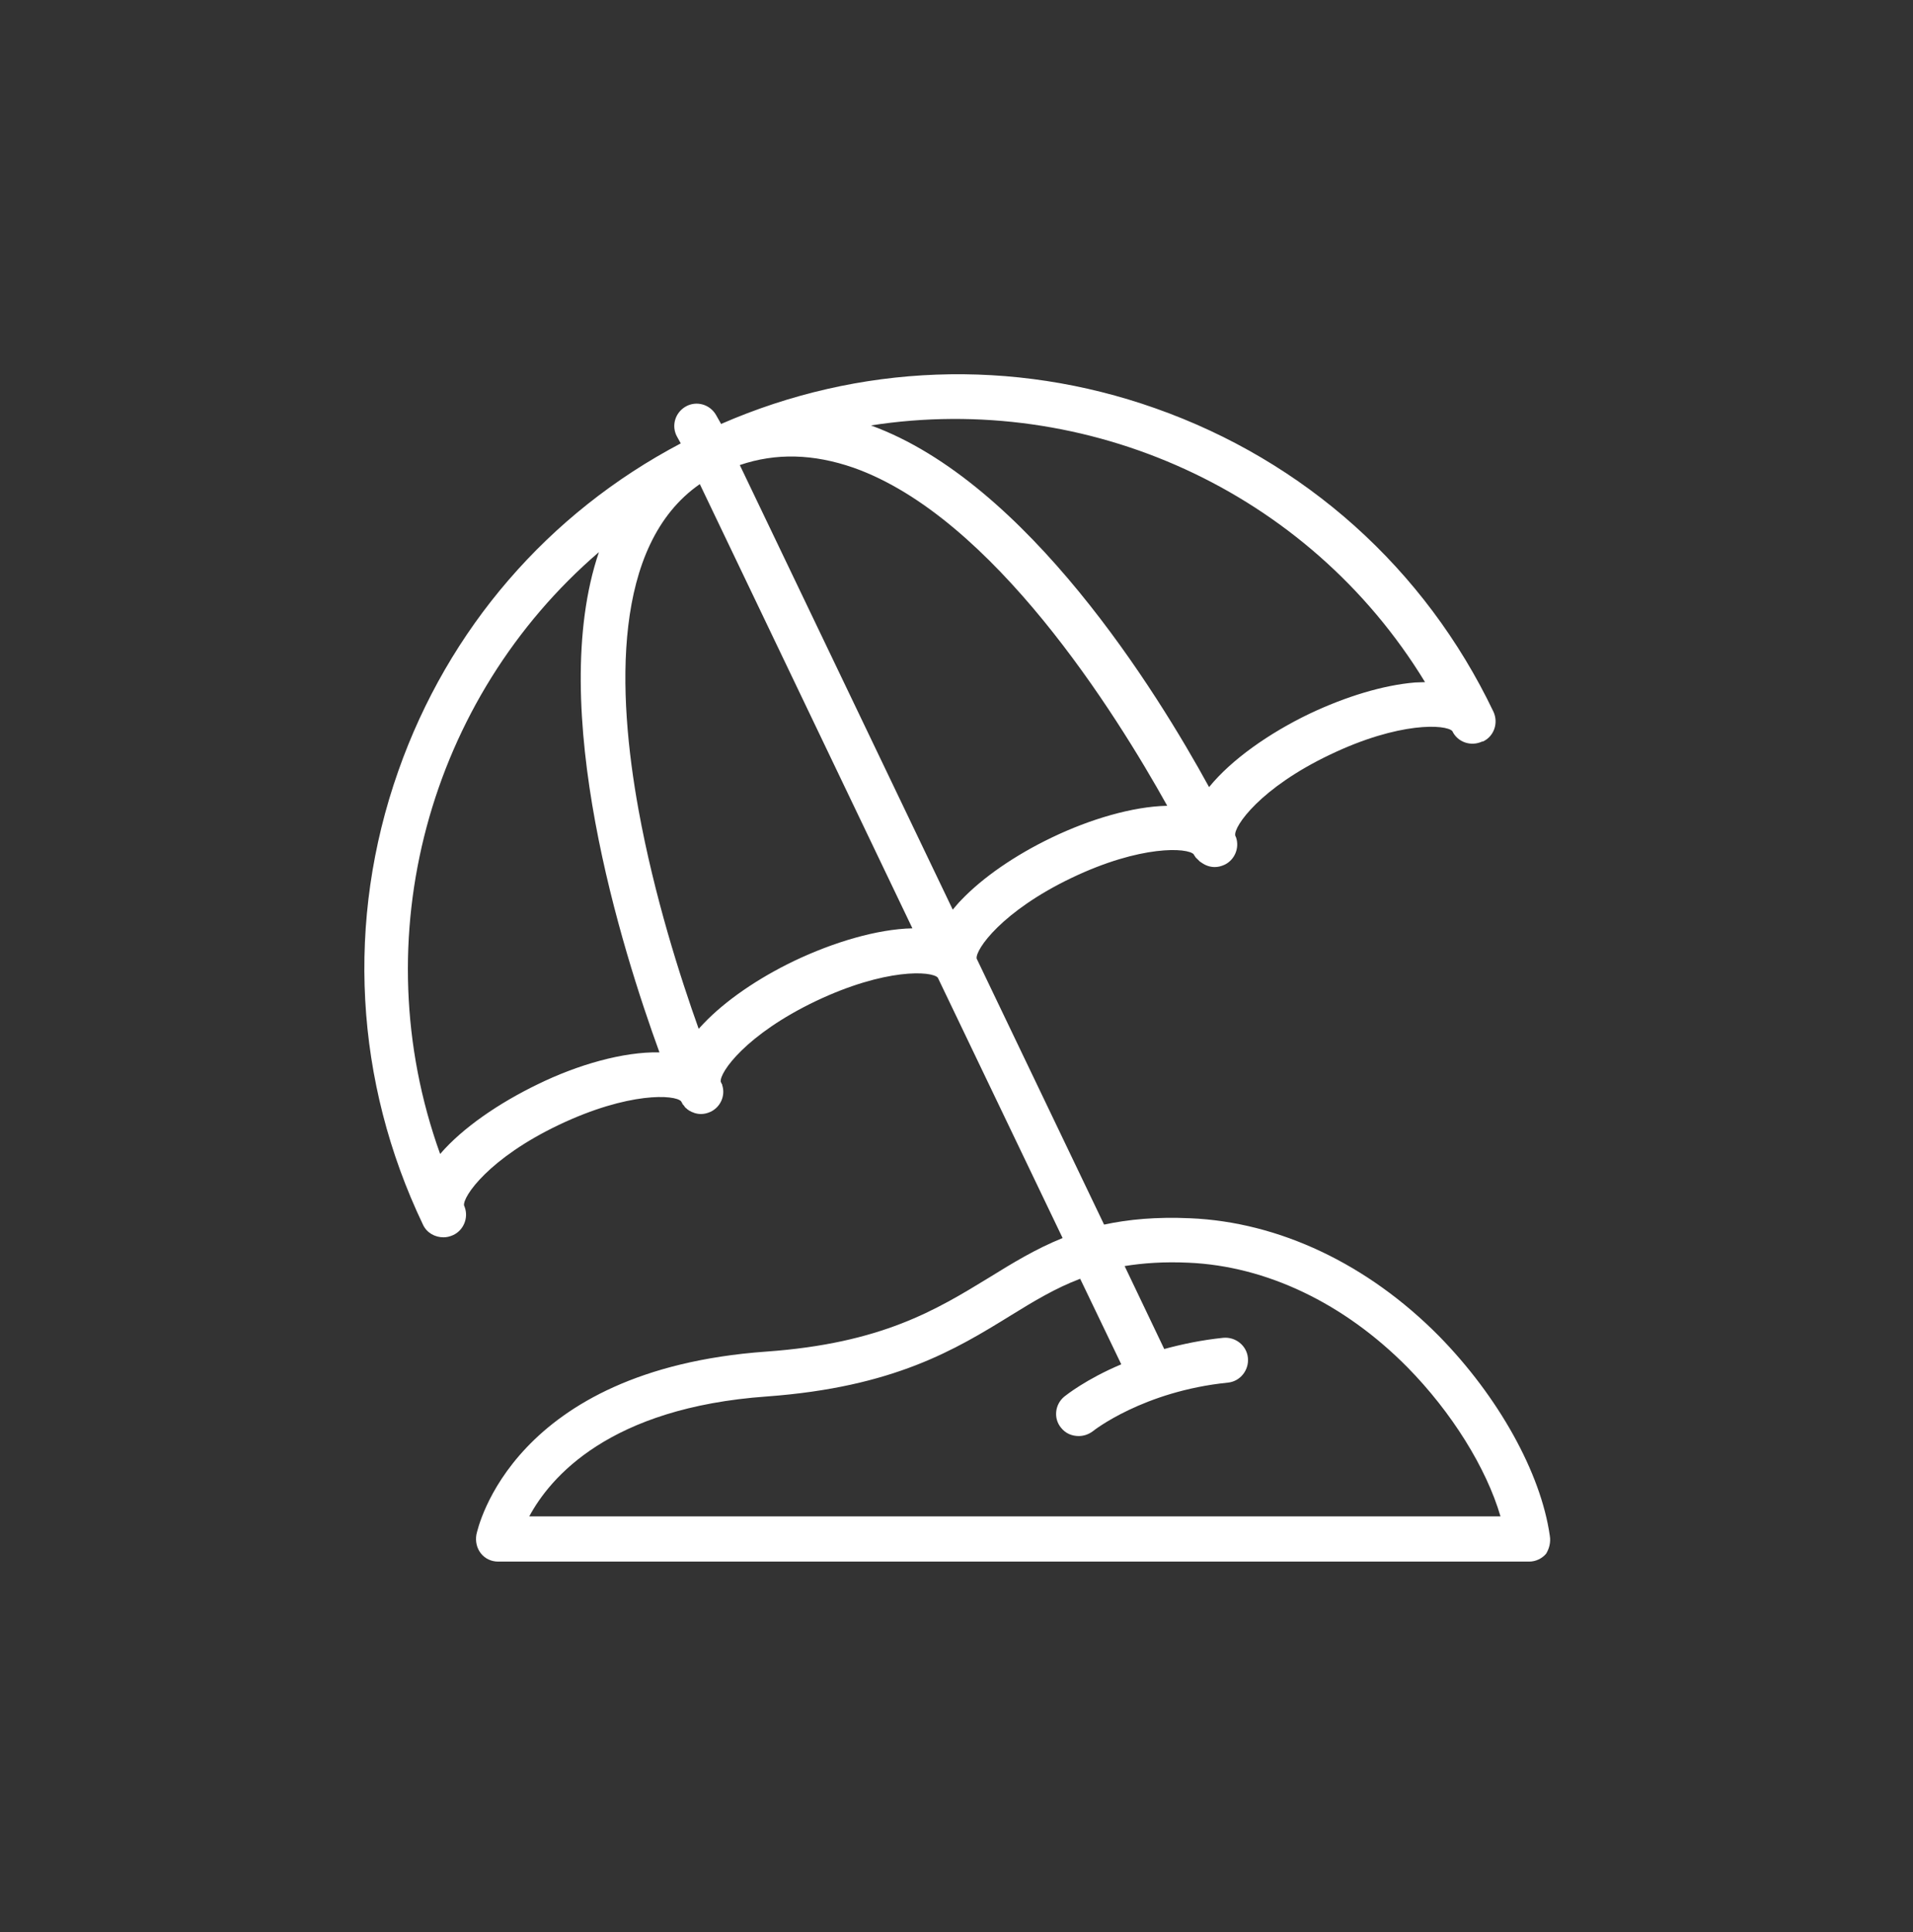 <?xml version="1.0" encoding="UTF-8"?> <svg xmlns="http://www.w3.org/2000/svg" width="100" height="101" viewBox="0 0 100 101" fill="none"><rect x="0" y="0" width="100" height="101" fill="#333333" stroke="none"/> <path d="M81.015 80.288C80.547 76.988 78.32 73.003 75.215 69.839C71.484 66.07 66.855 63.882 62.207 63.687C60.449 63.609 58.984 63.745 57.715 64.019L51.054 50.113C50.976 49.644 52.383 47.632 56.016 45.894C59.648 44.156 62.09 44.312 62.402 44.663C62.402 44.683 62.422 44.702 62.422 44.702C62.441 44.722 62.441 44.742 62.461 44.761C62.461 44.781 62.48 44.781 62.48 44.781C62.48 44.8 62.5 44.8 62.5 44.82C62.5 44.82 62.5 44.839 62.519 44.839C62.519 44.839 62.519 44.859 62.539 44.859C62.558 44.878 62.578 44.898 62.597 44.917L62.617 44.937C62.656 44.976 62.676 44.995 62.715 45.035C62.734 45.054 62.754 45.054 62.773 45.074C62.793 45.093 62.812 45.093 62.832 45.113C63.027 45.249 63.262 45.327 63.496 45.327C63.672 45.327 63.828 45.288 64.004 45.21C64.551 44.956 64.805 44.312 64.609 43.765C64.59 43.745 64.59 43.706 64.57 43.687C64.57 43.687 64.57 43.687 64.57 43.667C64.492 43.199 65.879 41.187 69.531 39.449C73.164 37.71 75.586 37.867 75.918 38.218C76.191 38.804 76.894 39.038 77.48 38.765C77.48 38.765 77.48 38.765 77.5 38.765H77.519C78.105 38.492 78.34 37.788 78.066 37.202C74.492 29.722 68.203 24.097 60.391 21.343C52.929 18.706 44.902 19.019 37.695 22.163L37.441 21.714C37.129 21.148 36.426 20.933 35.859 21.245C35.293 21.558 35.078 22.261 35.391 22.827L35.586 23.179C28.652 26.831 23.437 32.867 20.82 40.308C18.066 48.12 18.535 56.538 22.109 64.019C22.305 64.448 22.734 64.683 23.183 64.683C23.359 64.683 23.515 64.644 23.691 64.566C24.238 64.312 24.492 63.667 24.297 63.12C24.277 63.081 24.277 63.042 24.258 63.023C24.18 62.554 25.566 60.542 29.219 58.804C32.871 57.066 35.293 57.222 35.605 57.574C35.625 57.613 35.644 57.652 35.664 57.671C35.664 57.671 35.664 57.671 35.664 57.691C35.664 57.691 35.664 57.71 35.683 57.71C35.683 57.73 35.703 57.73 35.703 57.749C35.722 57.769 35.742 57.788 35.762 57.808C35.762 57.827 35.781 57.827 35.781 57.847L35.801 57.867C35.82 57.906 35.859 57.925 35.879 57.945C35.898 57.964 35.918 57.964 35.918 57.984C35.937 58.003 35.957 58.003 35.976 58.023C35.976 58.023 35.996 58.023 35.996 58.042C36.191 58.16 36.406 58.238 36.641 58.238C36.816 58.238 36.972 58.199 37.148 58.12C37.676 57.867 37.929 57.261 37.754 56.734V56.714C37.754 56.695 37.754 56.695 37.734 56.675C37.734 56.656 37.715 56.656 37.715 56.636C37.715 56.617 37.715 56.617 37.695 56.597C37.695 56.597 37.695 56.577 37.676 56.558C37.597 56.07 39.004 54.077 42.637 52.339C46.289 50.601 48.711 50.757 49.023 51.109L55.547 64.722C54.141 65.288 52.929 66.031 51.699 66.792C48.945 68.472 46.094 70.23 40.039 70.659C26.777 71.617 24.98 79.878 24.902 80.23C24.844 80.581 24.922 80.933 25.137 81.206C25.351 81.48 25.683 81.636 26.035 81.636H79.941C80.273 81.636 80.605 81.48 80.82 81.226C80.976 80.972 81.074 80.64 81.015 80.288ZM54.98 43.785C53.066 44.702 51.367 45.874 50.234 47.066C50.078 47.222 49.941 47.398 49.804 47.554L38.672 24.312C40.566 23.667 42.519 23.726 44.609 24.448C51.914 27.027 58.32 37.281 61.016 42.124C59.199 42.163 56.972 42.827 54.98 43.785ZM74.492 35.66C74.316 35.66 74.141 35.679 73.965 35.679C72.324 35.816 70.371 36.402 68.437 37.32C66.367 38.316 64.375 39.702 63.203 41.148C60.469 36.148 53.691 25.21 45.527 22.241C56.797 20.484 68.379 25.62 74.492 35.66ZM28.086 56.695C26.113 57.652 24.199 58.941 23.008 60.327C18.945 49.038 22.422 36.499 31.308 28.863C28.535 37.027 32.519 49.644 34.472 55.015C32.578 54.976 30.195 55.66 28.086 56.695ZM41.523 50.23C39.609 51.148 37.91 52.32 36.777 53.511C36.679 53.609 36.601 53.706 36.523 53.785C35.566 51.109 34.199 46.851 33.379 42.339C32.266 36.206 31.992 28.491 36.582 25.308L47.695 48.531C45.859 48.57 43.574 49.253 41.523 50.23ZM27.656 79.292C28.75 77.242 31.836 73.589 40.097 73.003C46.738 72.515 49.961 70.542 52.812 68.784C54.043 68.023 55.176 67.339 56.465 66.851L58.613 71.323C56.758 72.105 55.722 72.945 55.644 73.003C55.137 73.413 55.058 74.156 55.469 74.644C55.703 74.937 56.035 75.073 56.387 75.073C56.641 75.073 56.894 74.995 57.129 74.82C57.148 74.8 59.766 72.73 64.18 72.281C64.824 72.222 65.293 71.636 65.234 70.992C65.176 70.347 64.59 69.878 63.945 69.937C62.812 70.054 61.797 70.269 60.859 70.523L58.789 66.187C59.746 66.031 60.84 65.952 62.129 66.011C66.191 66.187 70.254 68.12 73.574 71.48C75.879 73.823 77.695 76.734 78.437 79.273H27.656V79.292Z" fill="white"></path> </svg> 